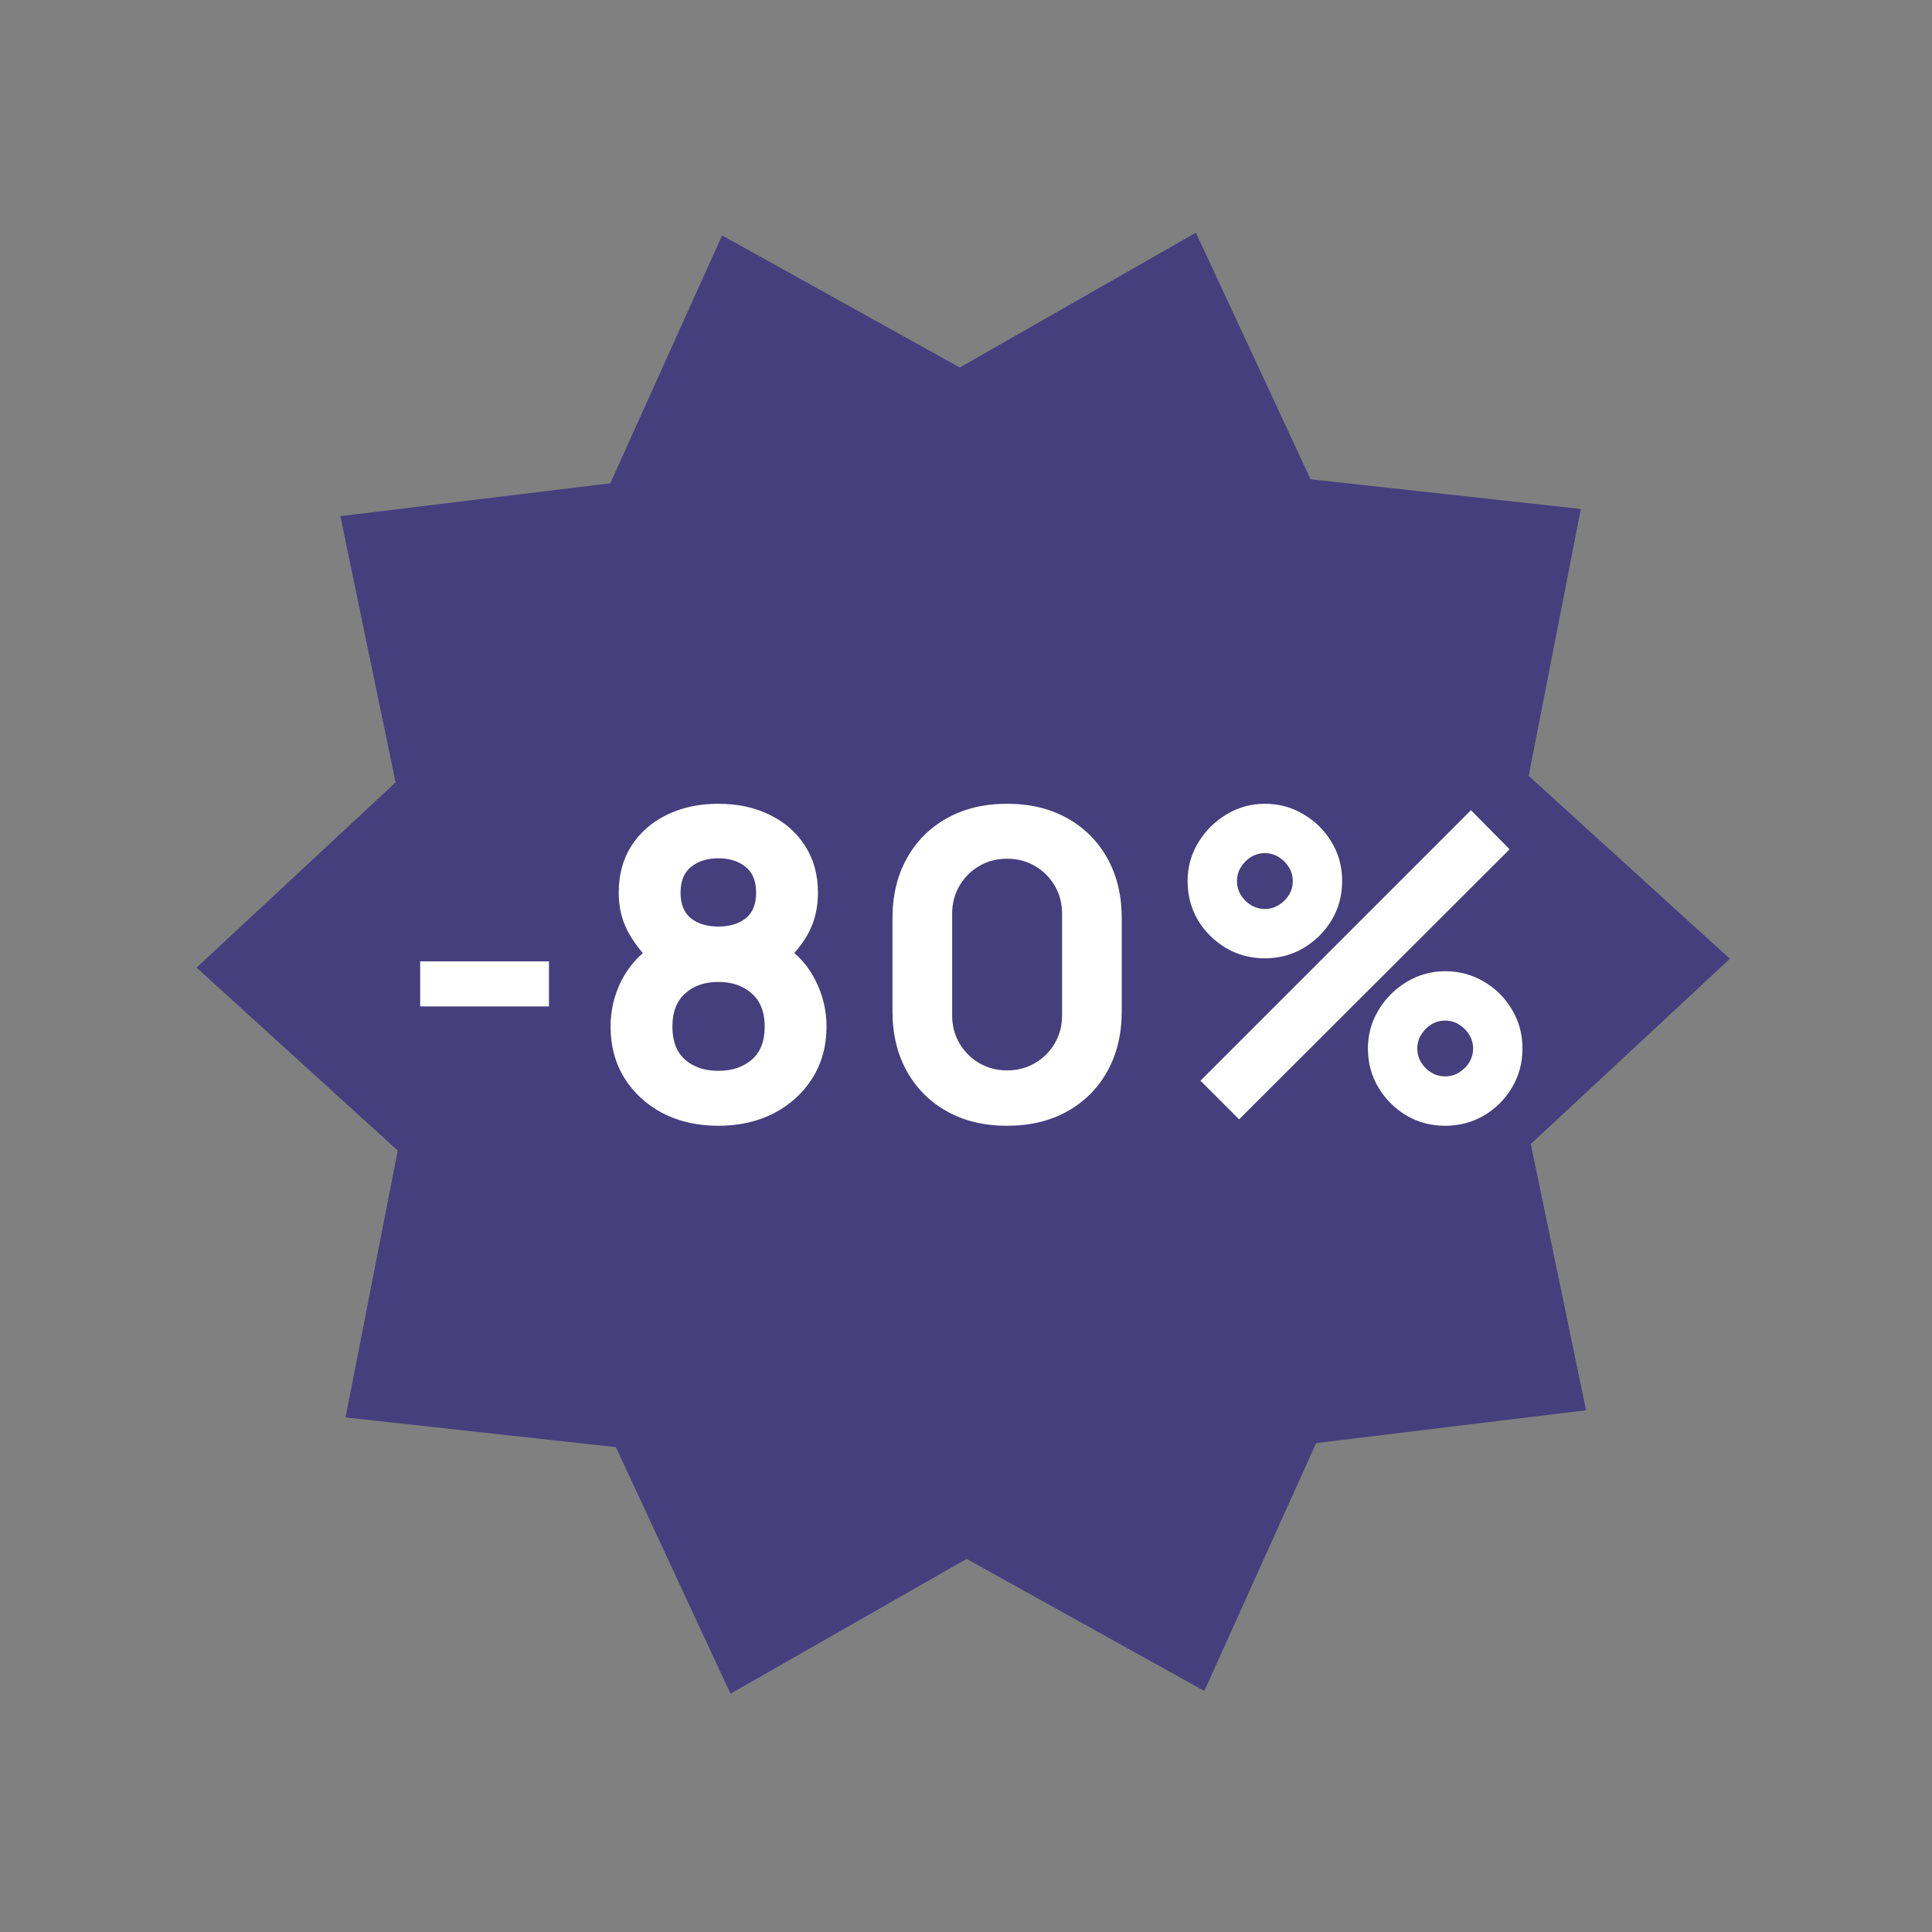 <?xml version="1.0" encoding="UTF-8"?> <svg xmlns="http://www.w3.org/2000/svg" width="126" height="126" viewBox="0 0 126 126" fill="none"><rect x="0" y="0" width="126" height="126" fill="#808080" stroke="none"/> <path d="M77.994 15.176L85.471 31.256L103.098 33.195L99.696 50.599L112.817 62.529L99.835 74.609L103.438 91.973L85.834 94.115L78.543 110.28L63.042 101.667L47.642 110.459L40.164 94.379L22.537 92.44L25.939 75.036L12.819 63.106L25.8 51.026L22.198 33.662L39.801 31.519L47.093 15.354L62.593 23.968L77.994 15.176Z" fill="#473E7D"></path> <path d="M27.402 65.636V62.696H35.802V65.636H27.402ZM46.848 73.42C45.485 73.42 44.272 73.145 43.208 72.594C42.153 72.034 41.322 71.269 40.716 70.298C40.118 69.318 39.82 68.203 39.82 66.952C39.82 65.888 40.058 64.885 40.534 63.942C41.019 62.999 41.714 62.229 42.62 61.632L42.536 62.808C41.854 62.145 41.318 61.445 40.926 60.708C40.543 59.971 40.352 59.14 40.352 58.216C40.352 57.049 40.627 56.032 41.178 55.164C41.738 54.296 42.503 53.624 43.474 53.148C44.454 52.663 45.578 52.42 46.848 52.42C48.117 52.42 49.237 52.663 50.208 53.148C51.188 53.624 51.953 54.296 52.504 55.164C53.064 56.032 53.344 57.049 53.344 58.216C53.344 59.14 53.162 59.971 52.798 60.708C52.434 61.436 51.878 62.145 51.132 62.836V61.66C52.018 62.22 52.7 62.976 53.176 63.928C53.661 64.88 53.904 65.888 53.904 66.952C53.904 68.203 53.6 69.318 52.994 70.298C52.387 71.269 51.552 72.034 50.488 72.594C49.424 73.145 48.21 73.42 46.848 73.42ZM46.848 69.836C47.744 69.836 48.472 69.593 49.032 69.108C49.592 68.623 49.872 67.904 49.872 66.952C49.872 66.009 49.592 65.291 49.032 64.796C48.472 64.292 47.744 64.04 46.848 64.04C45.952 64.04 45.228 64.292 44.678 64.796C44.127 65.291 43.852 66.009 43.852 66.952C43.852 67.904 44.127 68.623 44.678 69.108C45.228 69.593 45.952 69.836 46.848 69.836ZM46.848 60.428C47.576 60.428 48.168 60.251 48.626 59.896C49.083 59.532 49.312 58.972 49.312 58.216C49.312 57.46 49.083 56.9 48.626 56.536C48.168 56.163 47.576 55.976 46.848 55.976C46.12 55.976 45.527 56.163 45.07 56.536C44.612 56.9 44.384 57.46 44.384 58.216C44.384 58.972 44.612 59.532 45.07 59.896C45.527 60.251 46.12 60.428 46.848 60.428ZM65.681 73.42C64.188 73.42 62.881 73.107 61.761 72.482C60.641 71.857 59.768 70.984 59.143 69.864C58.518 68.744 58.205 67.437 58.205 65.944V59.896C58.205 58.403 58.518 57.096 59.143 55.976C59.768 54.856 60.641 53.983 61.761 53.358C62.881 52.733 64.188 52.42 65.681 52.42C67.174 52.42 68.481 52.733 69.601 53.358C70.721 53.983 71.594 54.856 72.219 55.976C72.844 57.096 73.157 58.403 73.157 59.896V65.944C73.157 67.437 72.844 68.744 72.219 69.864C71.594 70.984 70.721 71.857 69.601 72.482C68.481 73.107 67.174 73.42 65.681 73.42ZM65.681 69.808C66.353 69.808 66.96 69.649 67.501 69.332C68.042 69.015 68.472 68.585 68.789 68.044C69.106 67.503 69.265 66.896 69.265 66.224V59.588C69.265 58.916 69.106 58.309 68.789 57.768C68.472 57.227 68.042 56.797 67.501 56.48C66.96 56.163 66.353 56.004 65.681 56.004C65.009 56.004 64.402 56.163 63.861 56.48C63.32 56.797 62.89 57.227 62.573 57.768C62.256 58.309 62.097 58.916 62.097 59.588V66.224C62.097 66.896 62.256 67.503 62.573 68.044C62.89 68.585 63.32 69.015 63.861 69.332C64.402 69.649 65.009 69.808 65.681 69.808ZM80.812 73L78.292 70.48L95.932 52.84L98.452 55.388L80.812 73ZM94.252 73.42C93.328 73.42 92.484 73.196 91.718 72.748C90.962 72.291 90.356 71.684 89.898 70.928C89.441 70.163 89.212 69.313 89.212 68.38C89.212 67.465 89.446 66.625 89.912 65.86C90.379 65.095 90.995 64.483 91.76 64.026C92.526 63.569 93.356 63.34 94.252 63.34C95.176 63.34 96.021 63.569 96.786 64.026C97.552 64.474 98.158 65.081 98.606 65.846C99.064 66.602 99.292 67.447 99.292 68.38C99.292 69.313 99.064 70.163 98.606 70.928C98.158 71.684 97.552 72.291 96.786 72.748C96.021 73.196 95.176 73.42 94.252 73.42ZM94.252 70.2C94.579 70.2 94.878 70.116 95.148 69.948C95.428 69.78 95.652 69.561 95.82 69.29C95.988 69.01 96.072 68.707 96.072 68.38C96.072 68.053 95.988 67.755 95.82 67.484C95.652 67.204 95.428 66.98 95.148 66.812C94.878 66.644 94.579 66.56 94.252 66.56C93.926 66.56 93.622 66.644 93.342 66.812C93.072 66.98 92.852 67.204 92.684 67.484C92.516 67.755 92.432 68.053 92.432 68.38C92.432 68.707 92.516 69.01 92.684 69.29C92.852 69.561 93.072 69.78 93.342 69.948C93.622 70.116 93.926 70.2 94.252 70.2ZM82.492 62.5C81.568 62.5 80.724 62.276 79.958 61.828C79.193 61.371 78.582 60.764 78.124 60.008C77.676 59.243 77.452 58.393 77.452 57.46C77.452 56.545 77.686 55.705 78.152 54.94C78.619 54.175 79.235 53.563 80 53.106C80.766 52.649 81.596 52.42 82.492 52.42C83.416 52.42 84.256 52.649 85.012 53.106C85.778 53.554 86.389 54.161 86.846 54.926C87.304 55.682 87.532 56.527 87.532 57.46C87.532 58.393 87.304 59.243 86.846 60.008C86.389 60.764 85.778 61.371 85.012 61.828C84.256 62.276 83.416 62.5 82.492 62.5ZM82.492 59.28C82.819 59.28 83.118 59.196 83.388 59.028C83.668 58.86 83.892 58.641 84.06 58.37C84.228 58.09 84.312 57.787 84.312 57.46C84.312 57.133 84.228 56.835 84.06 56.564C83.892 56.284 83.668 56.06 83.388 55.892C83.118 55.724 82.819 55.64 82.492 55.64C82.166 55.64 81.862 55.724 81.582 55.892C81.312 56.06 81.092 56.284 80.924 56.564C80.756 56.835 80.672 57.133 80.672 57.46C80.672 57.787 80.756 58.09 80.924 58.37C81.092 58.641 81.312 58.86 81.582 59.028C81.862 59.196 82.166 59.28 82.492 59.28Z" fill="white"></path> </svg> 